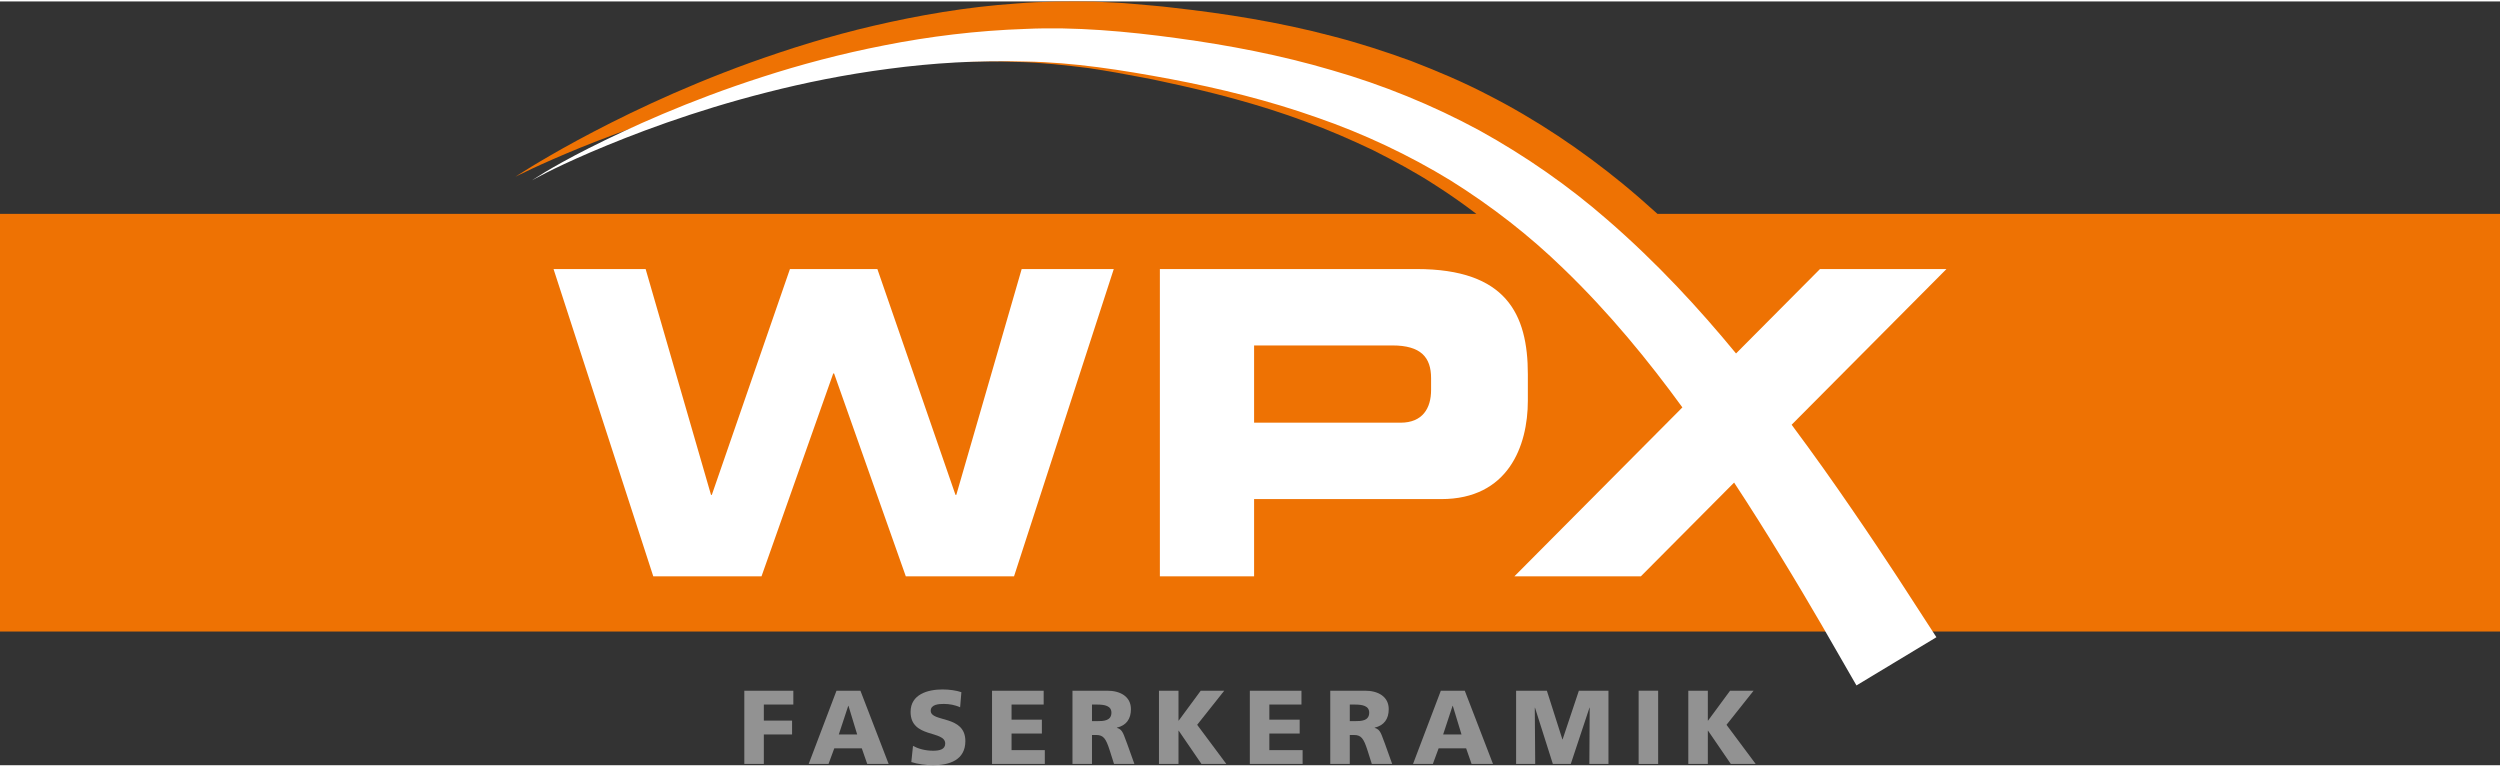 <?xml version="1.0" encoding="UTF-8"?>
<svg xmlns="http://www.w3.org/2000/svg" width="150" height="46" viewBox="0 0 476.525 145.582">
  <rect x="0" y="0" width="476.525" height="145.582" fill="#333333" stroke="none"/>
  <defs>
    <style>
      .cls-1 {
        fill: #fff;
      }

      .cls-2 {
        fill: #ee7203;
      }

      .cls-3 {
        fill: #929292;
      }
    </style>
  </defs>
  <g id="Ebene_1" data-name="Ebene 1"/>
  <g id="Ebene_2" data-name="Ebene 2">
    <g id="Ebene_1-2" data-name="Ebene 1">
      <path class="cls-2" d="M315.932,40.491c-2.146-1.948-4.358-3.877-6.659-5.769-7.737-6.336-16.435-12.225-25.843-17.004-4.68-2.439-9.576-4.484-14.503-6.392-4.964-1.804-9.984-3.434-15.051-4.732-10.143-2.683-20.269-4.276-30.346-5.408-2.563-.318-4.923-.478-7.354-.705-2.521-.256-5.074-.305-7.576-.447-5.022-.074-9.963-.053-14.78,.351-9.645,.654-18.786,2.271-27.28,4.242-8.5,1.972-16.329,4.463-23.429,7.005-14.197,5.129-25.408,10.711-33.082,14.85-7.668,4.17-11.8,6.942-11.8,6.942,0,0,4.418-2.299,12.447-5.573,8.029-3.244,19.685-7.504,34.019-10.946,7.164-1.7,14.978-3.258,23.284-4.234,8.298-.977,17.075-1.532,26.046-1.14,4.487,.118,9.007,.613,13.536,1.18,2.256,.378,4.511,.697,6.781,1.142,2.361,.452,4.835,.866,7.087,1.377,9.207,1.946,18.58,4.371,27.379,7.648,4.428,1.6,8.705,3.474,12.872,5.455,4.115,2.081,8.145,4.23,11.92,6.697,2.703,1.722,5.302,3.55,7.811,5.46H0V120.095H476.525V40.491h-160.593Z"/>
      <path class="cls-1" d="M105.509,51.007h17.555l12.459,43.039h.161l14.886-43.039h16.666l14.886,43.039h.161l12.458-43.039h17.555l-19.01,58.572h-20.63l-13.672-38.67h-.161l-13.672,38.67h-20.63l-19.011-58.572Z"/>
      <path class="cls-1" d="M221.084,51.007h48.945c17.07,0,21.195,8.575,21.195,20.063v5.016c0,8.737-3.801,18.769-16.503,18.769h-35.678v14.724h-17.96V51.007Zm17.96,29.286h27.91c4.207,0,5.825-2.751,5.825-6.229v-2.266c0-3.964-1.942-6.229-7.363-6.229h-26.373v14.724Z"/>
      <path class="cls-1" d="M352.924,96.694c-3.305-4.831-7.118-10.231-11.421-16.011l29.511-29.676h-24.107l-16.001,16.091c-6.976-8.478-15.058-17.292-24.607-25.553-7.236-6.309-15.46-12.072-24.31-16.96-8.898-4.813-18.425-8.697-28.17-11.493-9.739-2.871-19.615-4.753-29.396-6.082-9.635-1.324-19.517-2.205-28.922-1.774-9.418,.317-18.437,1.448-26.839,3.111-8.41,1.634-16.217,3.738-23.293,6.026-14.169,4.552-25.424,9.725-33.13,13.599-7.702,3.905-10.816,6.128-10.816,6.128,0,0,3.273-1.959,11.173-5.363,7.9-3.374,19.394-7.806,33.621-11.414,7.103-1.818,14.888-3.4,23.178-4.479,8.283-1.109,17.081-1.652,26.12-1.391,9.069,.155,18.193,1.582,27.671,3.354,9.338,1.776,18.75,4.099,27.748,7.285,9.033,3.117,17.629,7.187,25.538,12.019,7.862,4.913,15.064,10.539,21.423,16.709,8.864,8.523,16.345,17.714,22.783,26.561l-32.017,32.197h24.107l17.769-17.869c3.239,4.935,6.168,9.598,8.748,13.834,3.095,5.048,5.724,9.509,7.874,13.197,4.264,7.405,6.7,11.637,6.7,11.637l15.24-9.191-7.426-11.45c-2.384-3.634-5.303-8.037-8.751-13.043Z"/>
      <g>
        <path class="cls-3" d="M141.875,131.379h9.342v2.641h-5.622v3.061h5.381v2.641h-5.381v5.621h-3.721v-13.963Z"/>
        <path class="cls-3" d="M159.444,131.379h4.561l5.381,13.963h-4.081l-1.04-2.981h-5.241l-1.1,2.981h-3.781l5.301-13.963Zm2.281,2.881h-.04l-1.8,5.461h3.501l-1.66-5.461Z"/>
        <path class="cls-3" d="M174.027,141.902c.96,.519,2.3,.92,3.841,.92,1.18,0,2.3-.24,2.3-1.36,0-2.6-6.601-.96-6.601-6.041,0-3.361,3.281-4.281,6.081-4.281,1.34,0,2.661,.2,3.601,.52l-.24,2.88c-.96-.44-2.041-.64-3.101-.64-.94,0-2.501,.08-2.501,1.3,0,2.261,6.601,.74,6.601,5.781,0,3.621-3.041,4.601-6.141,4.601-1.3,0-2.921-.2-4.161-.601l.32-3.08Z"/>
        <path class="cls-3" d="M189.092,131.379h9.842v2.641h-6.122v2.881h5.781v2.641h-5.781v3.16h6.341v2.641h-10.062v-13.963Z"/>
        <path class="cls-3" d="M204.424,131.379h6.642c2.481,0,4.501,1.12,4.501,3.521,0,1.86-.88,3.101-2.681,3.521v.04c1.2,.32,1.28,1.381,1.98,3.081l1.36,3.801h-3.881l-.8-2.521c-.76-2.4-1.24-3.001-2.621-3.001h-.78v5.521h-3.721v-13.963Zm3.721,5.801h.981c1.2,0,2.721-.04,2.721-1.62,0-1.3-1.3-1.54-2.721-1.54h-.981v3.16Z"/>
        <path class="cls-3" d="M220.91,131.379h3.721v5.701h.04l4.201-5.701h4.481l-5.161,6.501,5.561,7.462h-4.741l-4.341-6.342h-.04v6.342h-3.721v-13.963Z"/>
        <path class="cls-3" d="M238.23,131.379h9.842v2.641h-6.121v2.881h5.781v2.641h-5.781v3.16h6.342v2.641h-10.062v-13.963Z"/>
        <path class="cls-3" d="M253.562,131.379h6.642c2.48,0,4.501,1.12,4.501,3.521,0,1.86-.88,3.101-2.681,3.521v.04c1.2,.32,1.28,1.381,1.98,3.081l1.36,3.801h-3.881l-.801-2.521c-.76-2.4-1.24-3.001-2.62-3.001h-.78v5.521h-3.721v-13.963Zm3.721,5.801h.98c1.2,0,2.721-.04,2.721-1.62,0-1.3-1.301-1.54-2.721-1.54h-.98v3.16Z"/>
        <path class="cls-3" d="M274.638,131.379h4.561l5.381,13.963h-4.081l-1.04-2.981h-5.241l-1.101,2.981h-3.78l5.301-13.963Zm2.28,2.881h-.04l-1.8,5.461h3.501l-1.661-5.461Z"/>
        <path class="cls-3" d="M288.986,131.379h5.861l2.961,9.282h.04l3.1-9.282h5.641v13.963h-3.641l.061-10.723h-.04l-3.562,10.723h-3.42l-3.401-10.723h-.04l.08,10.723h-3.641v-13.963Z"/>
        <path class="cls-3" d="M312.339,131.379h3.721v13.963h-3.721v-13.963Z"/>
        <path class="cls-3" d="M321.808,131.379h3.722v5.701h.04l4.2-5.701h4.481l-5.161,6.501,5.561,7.462h-4.74l-4.341-6.342h-.04v6.342h-3.722v-13.963Z"/>
      </g>
    </g>
  </g>
</svg>
